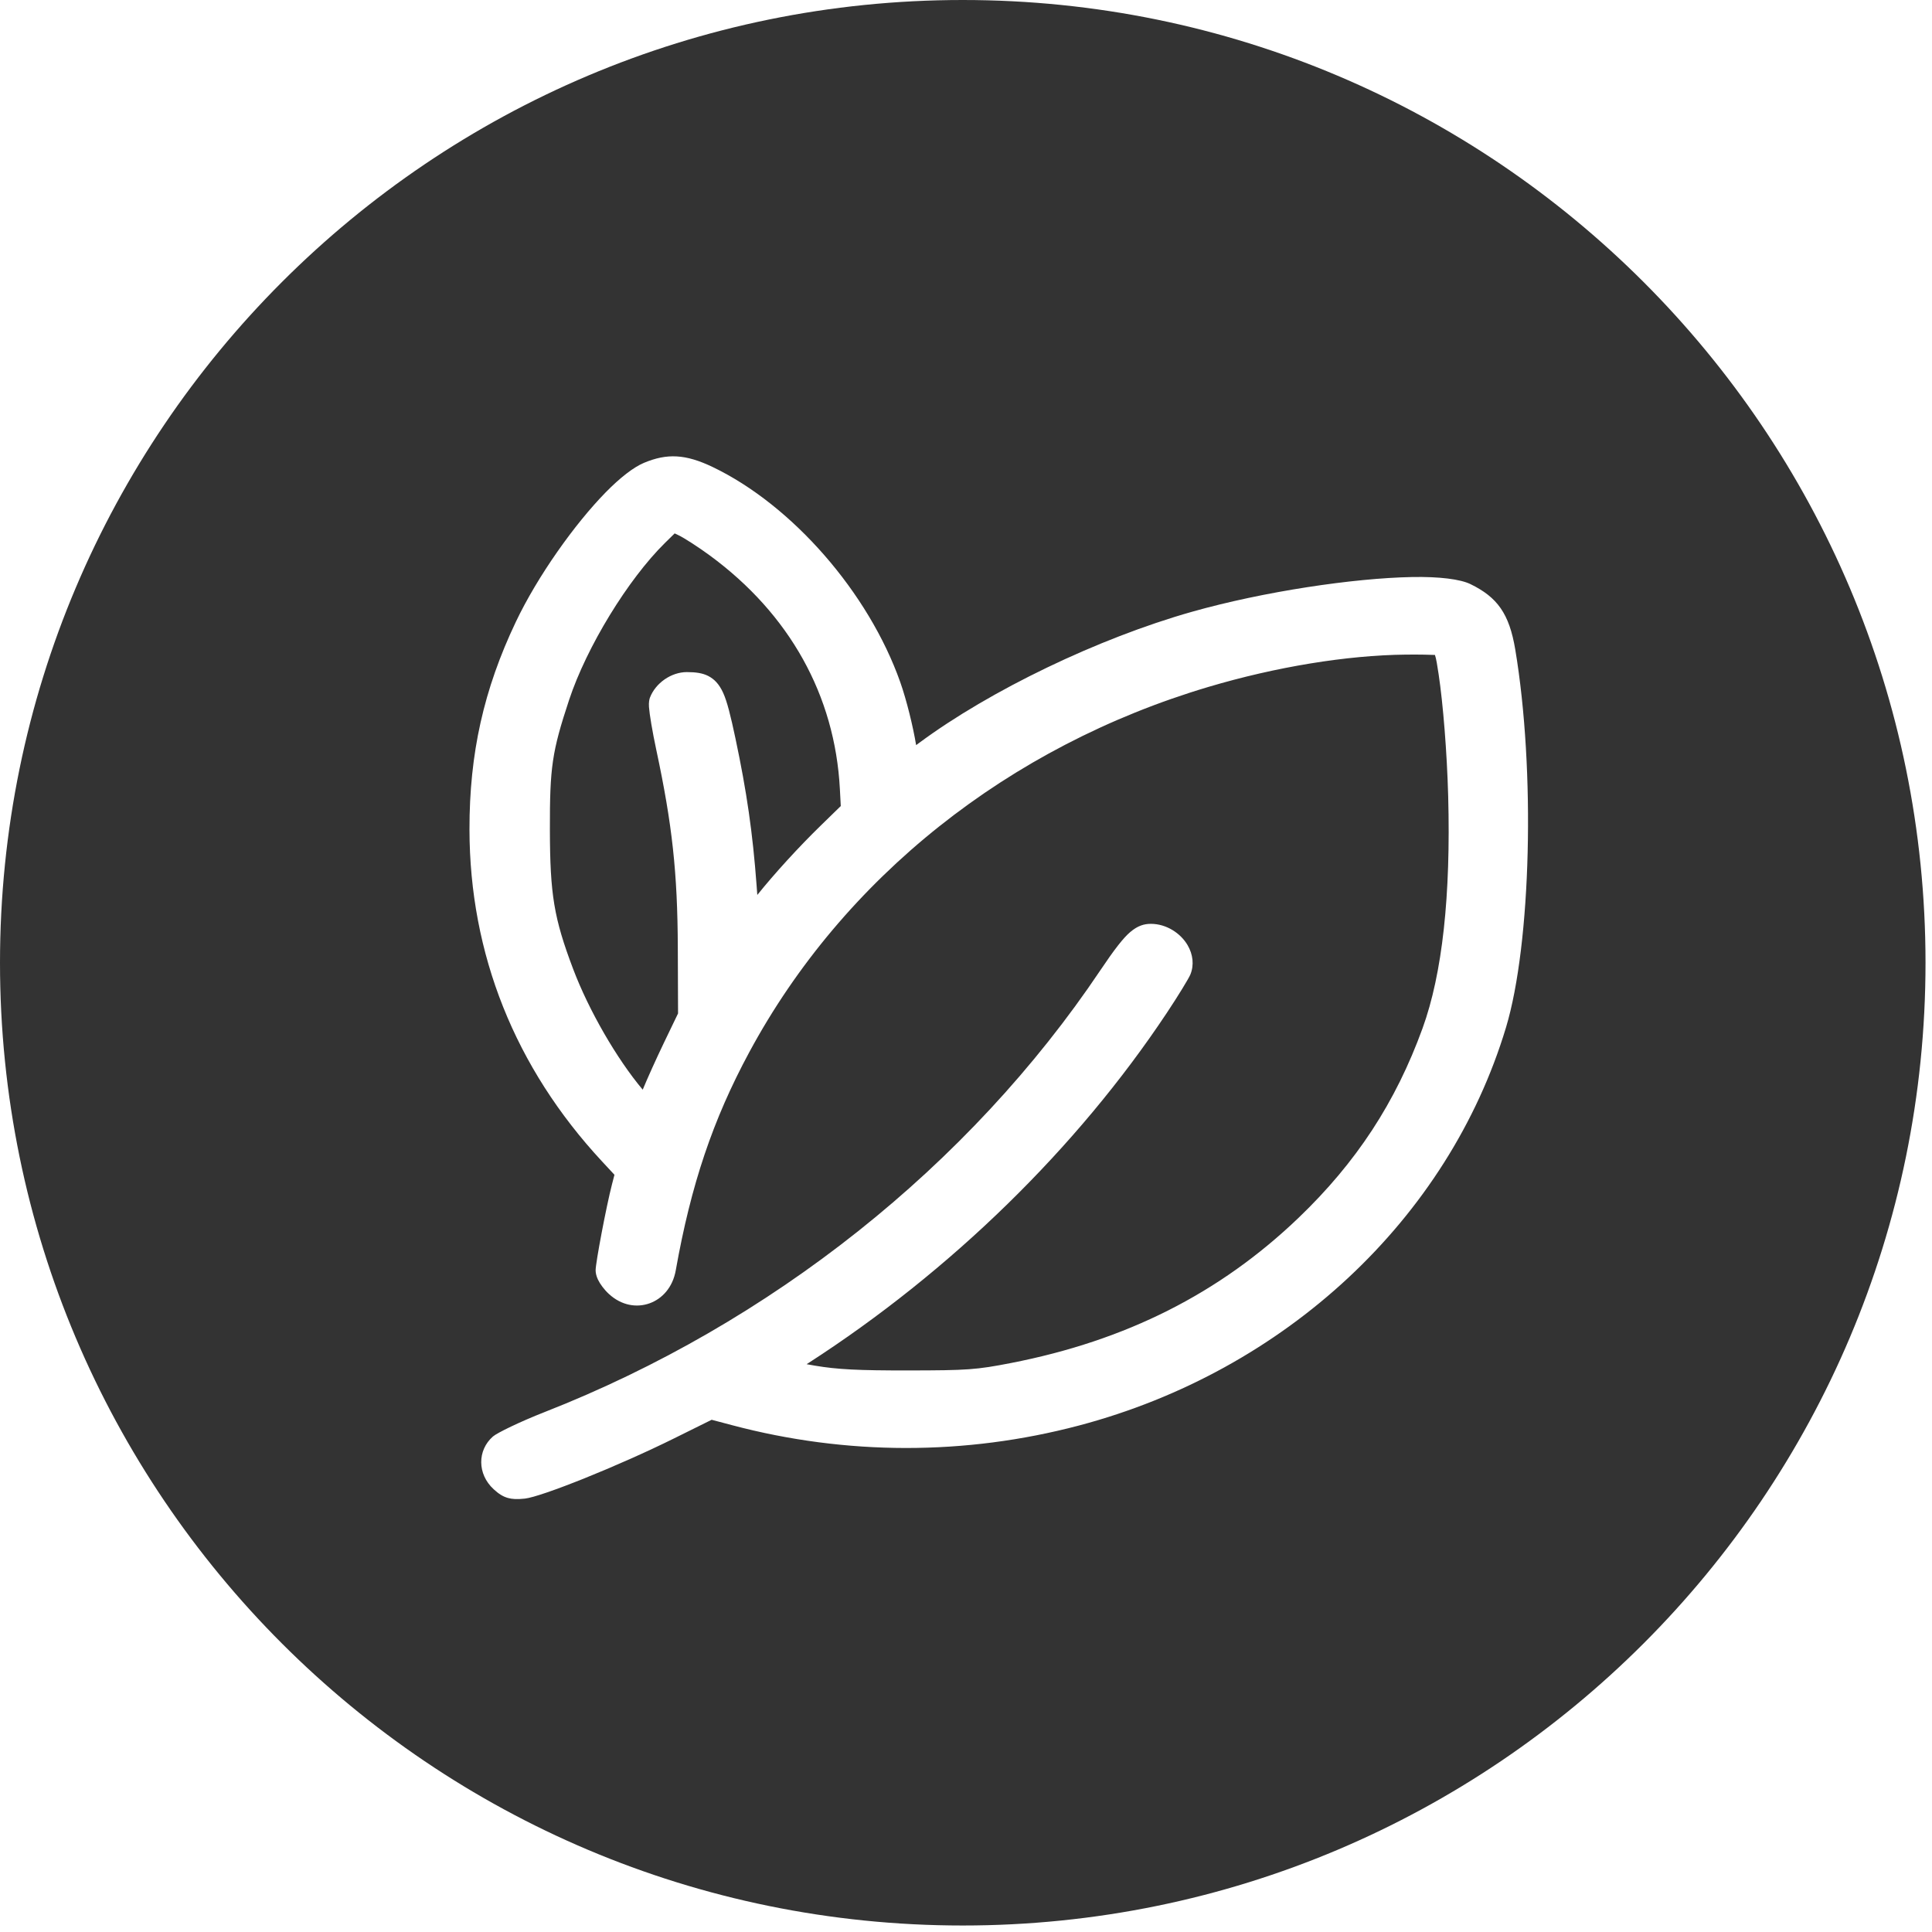 <?xml version="1.0" encoding="UTF-8" standalone="no"?>
<!DOCTYPE svg PUBLIC "-//W3C//DTD SVG 1.1//EN" "http://www.w3.org/Graphics/SVG/1.1/DTD/svg11.dtd">
<svg width="100%" height="100%" viewBox="0 0 174 174" version="1.1" xmlns="http://www.w3.org/2000/svg" xmlns:xlink="http://www.w3.org/1999/xlink" xml:space="preserve" xmlns:serif="http://www.serif.com/" style="fill-rule:evenodd;clip-rule:evenodd;stroke-linejoin:round;stroke-miterlimit:2;">
    <g transform="matrix(1,0,0,1,-0,6e-05)">
        <path d="M86.708,-0C38.821,-0 0,38.82 0,86.707C0,134.594 38.821,173.415 86.708,173.415C134.595,173.415 173.416,134.594 173.416,86.707C173.416,38.82 134.595,-0 86.708,-0ZM129.234,58.986C129.348,59.307 129.447,59.928 129.569,60.746C129.961,63.361 130.318,67.715 130.426,71.696C130.426,71.696 130.426,71.696 130.426,71.696C130.668,80.643 129.906,87.686 128.117,92.612C125.696,99.281 122.154,104.693 116.949,109.681C116.949,109.681 116.949,109.681 116.949,109.681C109.847,116.485 101.419,120.735 91.052,122.756C87.914,123.367 87.128,123.419 81.818,123.425C77.292,123.43 75.429,123.339 73.383,122.992C73.133,122.95 72.885,122.906 72.646,122.862L72.805,122.76C85.643,114.48 97,103.384 105.079,91.234C106.113,89.68 107.061,88.12 107.203,87.777C107.558,86.917 107.446,85.96 106.959,85.126C106.328,84.045 105.047,83.203 103.647,83.203C103.043,83.203 102.467,83.369 101.793,83.941C101.17,84.469 100.37,85.493 99.104,87.38C99.104,87.38 99.104,87.38 99.104,87.38C87.296,104.98 69.411,119.194 49.042,127.176C46.839,128.039 44.758,129.053 44.393,129.375C42.985,130.613 42.972,132.755 44.46,134.124C44.937,134.564 45.312,134.786 45.741,134.908C46.125,135.018 46.575,135.042 47.267,134.968C48.756,134.808 55.687,132.035 60.725,129.537C60.725,129.537 64.093,127.868 64.093,127.868C64.093,127.868 65.939,128.357 65.939,128.357C76.214,131.082 86.925,131.093 97.159,128.389C115.757,123.475 130.443,109.772 135.633,92.537C137.898,85.016 138.292,69.379 136.465,58.482C135.926,55.272 134.858,53.787 132.43,52.606C132.43,52.606 132.43,52.606 132.43,52.606C131.518,52.162 129.634,51.922 127.157,51.969C121.927,52.068 113.812,53.27 107.351,55.098C98.928,57.481 89.166,62.175 82.781,66.907L82.508,67.107C82.237,65.455 81.651,63.056 81.077,61.431C78.229,53.372 71.356,45.502 64.192,42.064C61.737,40.886 60.074,40.816 57.999,41.683C57.999,41.683 57.999,41.683 57.999,41.683C57.075,42.069 55.855,43.008 54.545,44.346C51.755,47.196 48.416,51.89 46.456,56.01C43.566,62.083 42.273,67.869 42.282,74.693C42.282,74.693 42.282,74.693 42.282,74.693C42.297,85.921 46.373,96.144 54.21,104.587C54.21,104.587 55.339,105.804 55.339,105.804L55.117,106.663C54.603,108.65 53.643,113.724 53.643,114.401C53.643,114.621 53.698,114.917 53.853,115.243C54.039,115.636 54.407,116.14 54.837,116.536C55.988,117.596 57.364,117.791 58.509,117.377C59.632,116.972 60.585,115.956 60.86,114.412C60.86,114.412 60.86,114.412 60.86,114.412C62.231,106.699 64.198,100.851 67.481,94.763C67.481,94.763 67.481,94.763 67.481,94.763C75.952,79.051 90.844,67.212 108.831,61.866C114.911,60.059 121.294,59.011 126.612,58.955C126.612,58.955 126.612,58.955 126.612,58.955C127.927,58.941 128.852,58.97 129.234,58.986ZM68.204,80.602L68.139,79.721C67.79,75.025 67.257,71.321 66.237,66.504C65.801,64.445 65.485,63.181 65.131,62.402C64.759,61.586 64.311,61.147 63.775,60.874C63.288,60.627 62.685,60.53 61.859,60.53C60.456,60.53 59.034,61.514 58.532,62.838C58.488,62.954 58.417,63.24 58.448,63.675C58.496,64.334 58.751,65.868 59.106,67.529C59.106,67.529 59.106,67.529 59.106,67.529C60.547,74.263 61.019,78.599 61.045,85.33C61.045,85.33 61.067,91.271 61.067,91.271L59.812,93.877C59.113,95.33 58.294,97.144 57.885,98.139C55.557,95.375 53.03,91.005 51.616,87.264C49.885,82.686 49.537,80.566 49.524,74.733C49.512,69.082 49.711,67.71 51.252,63.044C52.825,58.285 56.551,52.18 59.903,48.883L60.762,48.039C60.762,48.039 61.061,48.18 61.061,48.18C61.62,48.442 62.91,49.279 63.933,50.03C63.933,50.03 63.933,50.03 63.933,50.03C71.105,55.297 75.194,62.622 75.641,71.054C75.641,71.054 75.722,72.594 75.722,72.594C75.722,72.594 73.938,74.332 73.938,74.332C71.914,76.302 69.744,78.684 68.204,80.602Z" style="fill:rgb(51,51,51);"/>
    </g>
</svg>
